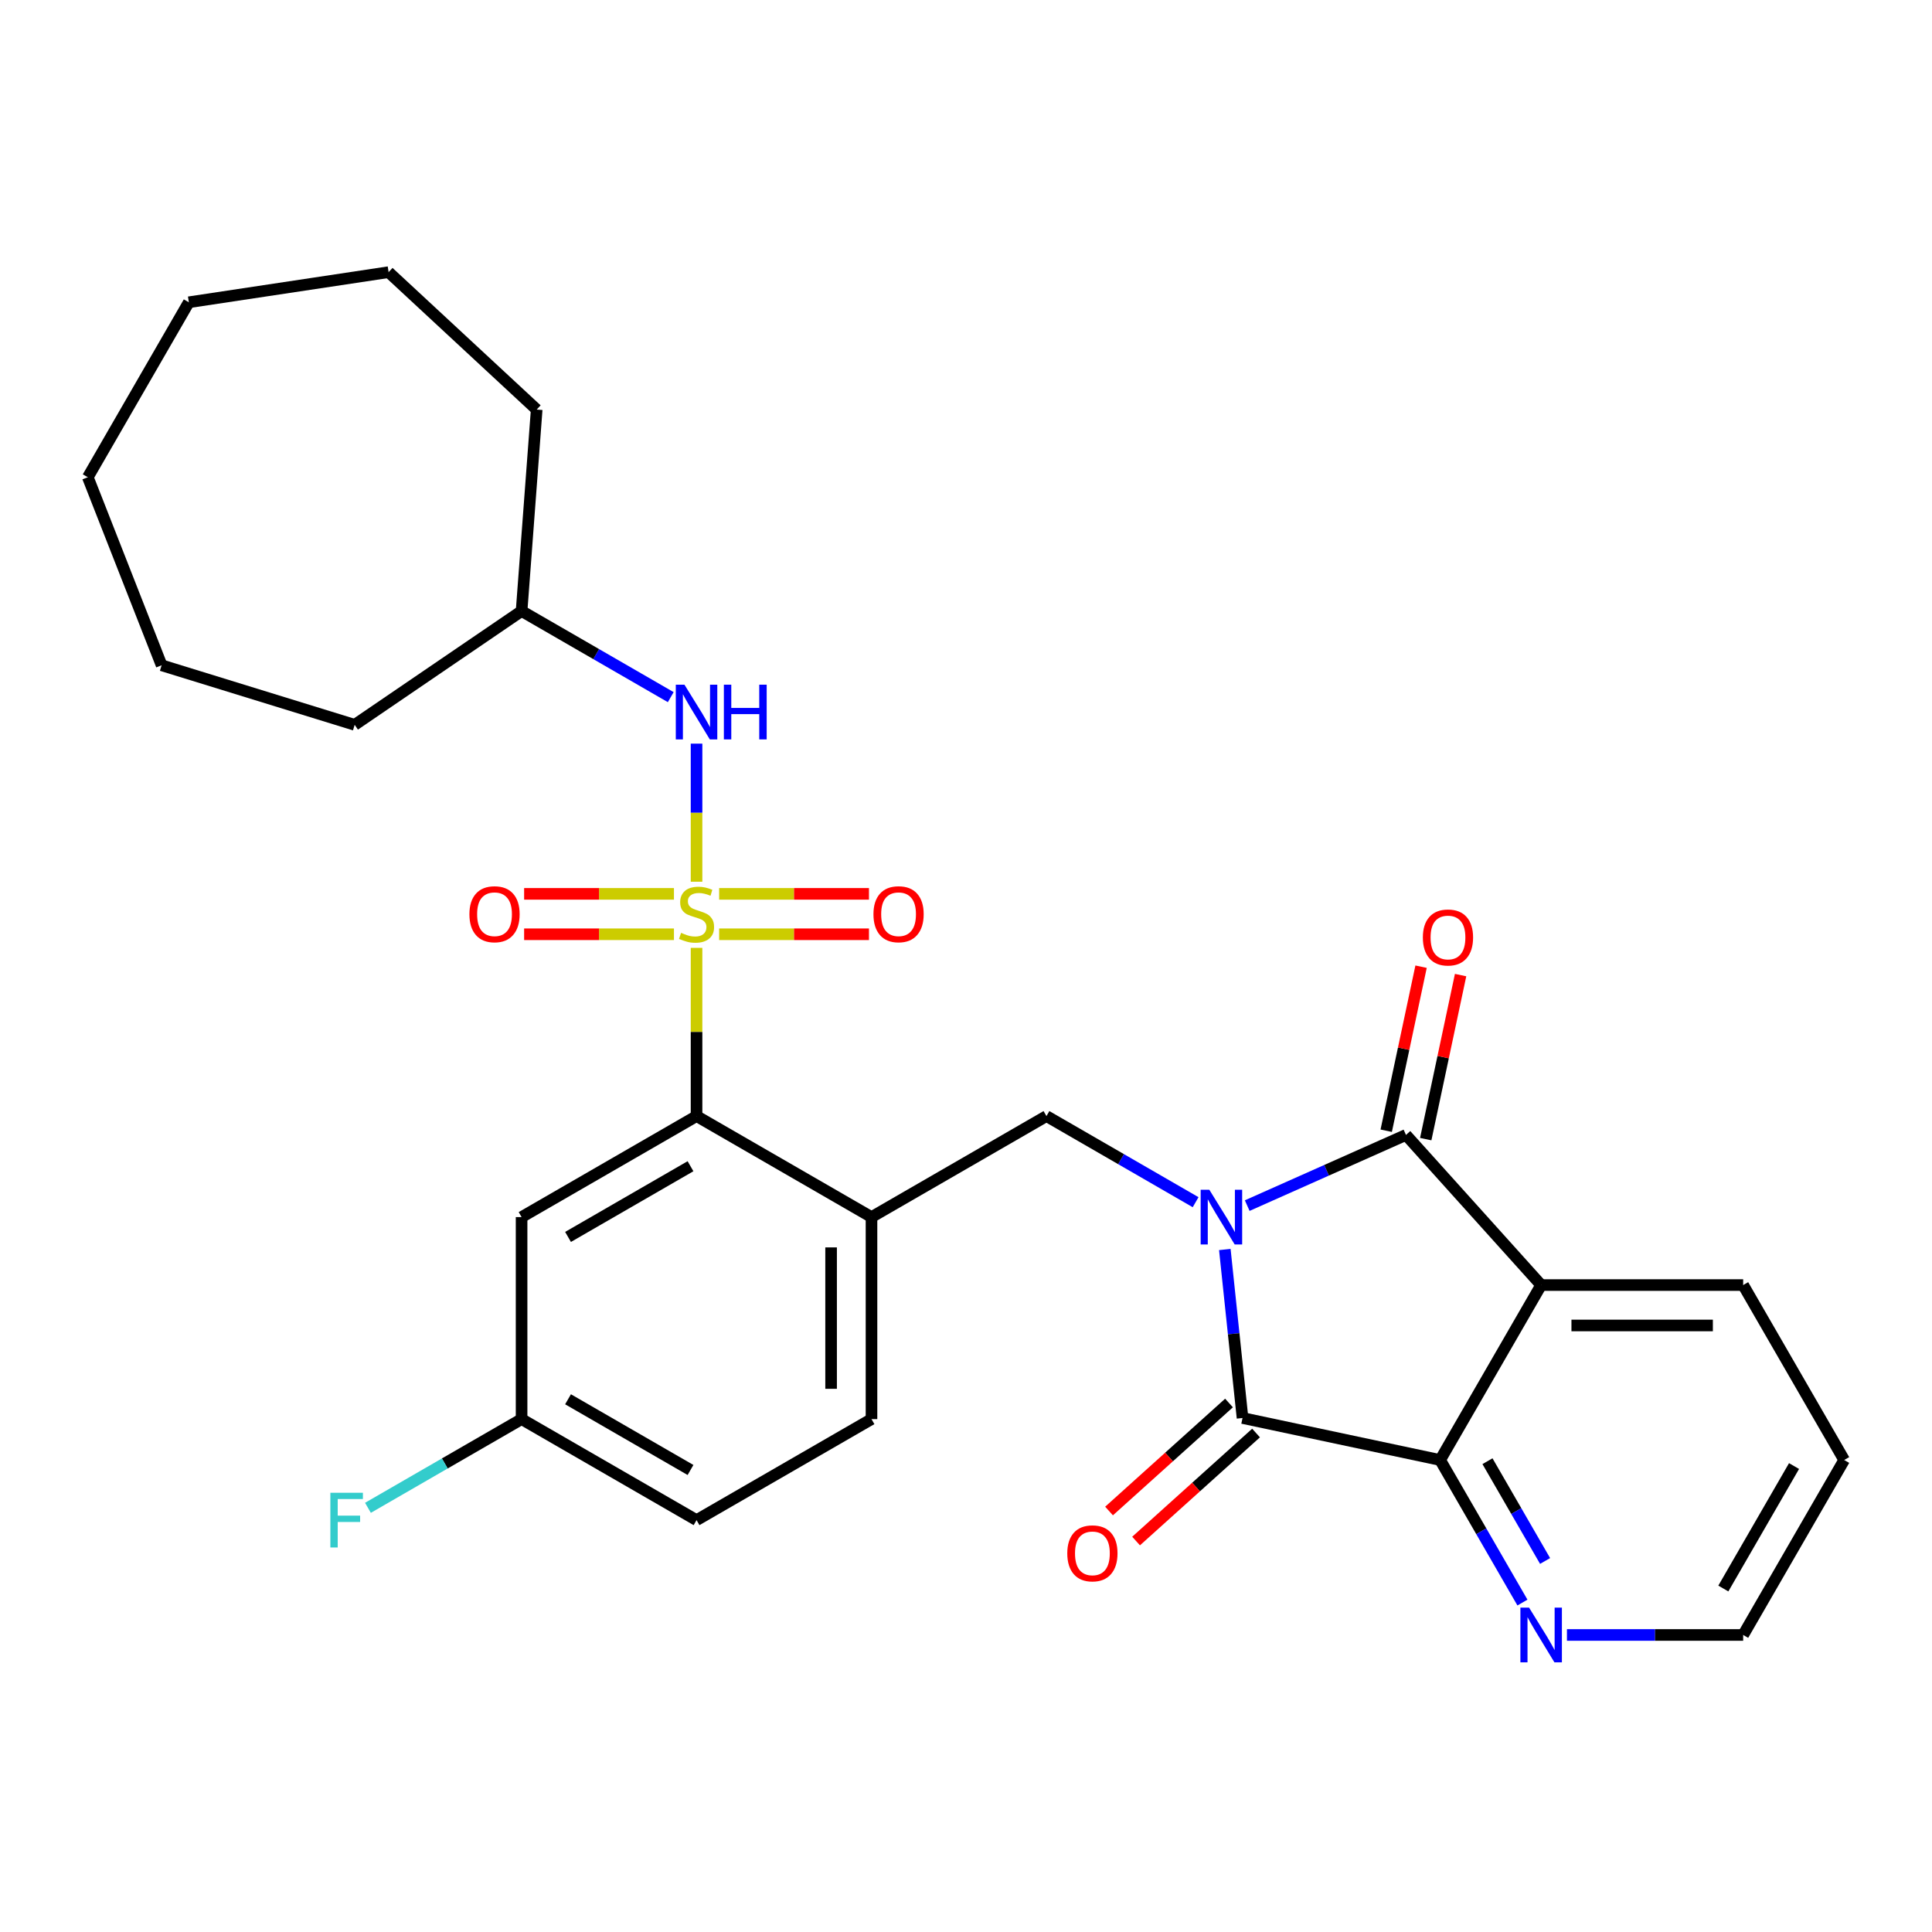 <?xml version='1.0' encoding='iso-8859-1'?>
<svg version='1.1' baseProfile='full'
              xmlns='http://www.w3.org/2000/svg'
                      xmlns:rdkit='http://www.rdkit.org/xml'
                      xmlns:xlink='http://www.w3.org/1999/xlink'
                  xml:space='preserve'
width='1000px' height='1000px' viewBox='0 0 1000 1000'>
<!-- END OF HEADER -->
<rect style='opacity:1.0;fill:#FFFFFF;stroke:none' width='1000' height='1000' x='0' y='0'> </rect>
<path class='bond-1' d='M 645.556,624.02 L 686.642,605.728' style='fill:none;fill-rule:evenodd;stroke:#0000FF;stroke-width:6px;stroke-linecap:butt;stroke-linejoin:miter;stroke-opacity:1' />
<path class='bond-1' d='M 686.642,605.728 L 727.728,587.435' style='fill:none;fill-rule:evenodd;stroke:#000000;stroke-width:6px;stroke-linecap:butt;stroke-linejoin:miter;stroke-opacity:1' />
<path class='bond-2' d='M 633.965,646.74 L 638.548,690.35' style='fill:none;fill-rule:evenodd;stroke:#0000FF;stroke-width:6px;stroke-linecap:butt;stroke-linejoin:miter;stroke-opacity:1' />
<path class='bond-2' d='M 638.548,690.35 L 643.132,733.959' style='fill:none;fill-rule:evenodd;stroke:#000000;stroke-width:6px;stroke-linecap:butt;stroke-linejoin:miter;stroke-opacity:1' />
<path class='bond-6' d='M 618.848,622.256 L 580.246,599.969' style='fill:none;fill-rule:evenodd;stroke:#0000FF;stroke-width:6px;stroke-linecap:butt;stroke-linejoin:miter;stroke-opacity:1' />
<path class='bond-6' d='M 580.246,599.969 L 541.645,577.683' style='fill:none;fill-rule:evenodd;stroke:#000000;stroke-width:6px;stroke-linecap:butt;stroke-linejoin:miter;stroke-opacity:1' />
<path class='bond-0' d='M 360.531,490.611 L 360.531,534.147' style='fill:none;fill-rule:evenodd;stroke:#CCCC00;stroke-width:6px;stroke-linecap:butt;stroke-linejoin:miter;stroke-opacity:1' />
<path class='bond-0' d='M 360.531,534.147 L 360.531,577.683' style='fill:none;fill-rule:evenodd;stroke:#000000;stroke-width:6px;stroke-linecap:butt;stroke-linejoin:miter;stroke-opacity:1' />
<path class='bond-8' d='M 360.531,456.382 L 360.531,420.644' style='fill:none;fill-rule:evenodd;stroke:#CCCC00;stroke-width:6px;stroke-linecap:butt;stroke-linejoin:miter;stroke-opacity:1' />
<path class='bond-8' d='M 360.531,420.644 L 360.531,384.906' style='fill:none;fill-rule:evenodd;stroke:#0000FF;stroke-width:6px;stroke-linecap:butt;stroke-linejoin:miter;stroke-opacity:1' />
<path class='bond-9' d='M 348.837,462.66 L 310.062,462.66' style='fill:none;fill-rule:evenodd;stroke:#CCCC00;stroke-width:6px;stroke-linecap:butt;stroke-linejoin:miter;stroke-opacity:1' />
<path class='bond-9' d='M 310.062,462.66 L 271.287,462.66' style='fill:none;fill-rule:evenodd;stroke:#FF0000;stroke-width:6px;stroke-linecap:butt;stroke-linejoin:miter;stroke-opacity:1' />
<path class='bond-9' d='M 348.837,483.573 L 310.062,483.573' style='fill:none;fill-rule:evenodd;stroke:#CCCC00;stroke-width:6px;stroke-linecap:butt;stroke-linejoin:miter;stroke-opacity:1' />
<path class='bond-9' d='M 310.062,483.573 L 271.287,483.573' style='fill:none;fill-rule:evenodd;stroke:#FF0000;stroke-width:6px;stroke-linecap:butt;stroke-linejoin:miter;stroke-opacity:1' />
<path class='bond-10' d='M 372.225,483.573 L 411,483.573' style='fill:none;fill-rule:evenodd;stroke:#CCCC00;stroke-width:6px;stroke-linecap:butt;stroke-linejoin:miter;stroke-opacity:1' />
<path class='bond-10' d='M 411,483.573 L 449.775,483.573' style='fill:none;fill-rule:evenodd;stroke:#FF0000;stroke-width:6px;stroke-linecap:butt;stroke-linejoin:miter;stroke-opacity:1' />
<path class='bond-10' d='M 372.225,462.66 L 411,462.66' style='fill:none;fill-rule:evenodd;stroke:#CCCC00;stroke-width:6px;stroke-linecap:butt;stroke-linejoin:miter;stroke-opacity:1' />
<path class='bond-10' d='M 411,462.66 L 449.775,462.66' style='fill:none;fill-rule:evenodd;stroke:#FF0000;stroke-width:6px;stroke-linecap:butt;stroke-linejoin:miter;stroke-opacity:1' />
<path class='bond-3' d='M 727.728,587.435 L 797.696,665.143' style='fill:none;fill-rule:evenodd;stroke:#000000;stroke-width:6px;stroke-linecap:butt;stroke-linejoin:miter;stroke-opacity:1' />
<path class='bond-13' d='M 737.956,589.609 L 746.98,547.156' style='fill:none;fill-rule:evenodd;stroke:#000000;stroke-width:6px;stroke-linecap:butt;stroke-linejoin:miter;stroke-opacity:1' />
<path class='bond-13' d='M 746.98,547.156 L 756.003,504.702' style='fill:none;fill-rule:evenodd;stroke:#FF0000;stroke-width:6px;stroke-linecap:butt;stroke-linejoin:miter;stroke-opacity:1' />
<path class='bond-13' d='M 717.5,585.261 L 726.523,542.807' style='fill:none;fill-rule:evenodd;stroke:#000000;stroke-width:6px;stroke-linecap:butt;stroke-linejoin:miter;stroke-opacity:1' />
<path class='bond-13' d='M 726.523,542.807 L 735.547,500.354' style='fill:none;fill-rule:evenodd;stroke:#FF0000;stroke-width:6px;stroke-linecap:butt;stroke-linejoin:miter;stroke-opacity:1' />
<path class='bond-4' d='M 643.132,733.959 L 745.413,755.7' style='fill:none;fill-rule:evenodd;stroke:#000000;stroke-width:6px;stroke-linecap:butt;stroke-linejoin:miter;stroke-opacity:1' />
<path class='bond-14' d='M 636.135,726.188 L 605.088,754.143' style='fill:none;fill-rule:evenodd;stroke:#000000;stroke-width:6px;stroke-linecap:butt;stroke-linejoin:miter;stroke-opacity:1' />
<path class='bond-14' d='M 605.088,754.143 L 574.042,782.098' style='fill:none;fill-rule:evenodd;stroke:#FF0000;stroke-width:6px;stroke-linecap:butt;stroke-linejoin:miter;stroke-opacity:1' />
<path class='bond-14' d='M 650.129,741.73 L 619.082,769.685' style='fill:none;fill-rule:evenodd;stroke:#000000;stroke-width:6px;stroke-linecap:butt;stroke-linejoin:miter;stroke-opacity:1' />
<path class='bond-14' d='M 619.082,769.685 L 588.035,797.639' style='fill:none;fill-rule:evenodd;stroke:#FF0000;stroke-width:6px;stroke-linecap:butt;stroke-linejoin:miter;stroke-opacity:1' />
<path class='bond-17' d='M 797.696,665.143 L 902.262,665.143' style='fill:none;fill-rule:evenodd;stroke:#000000;stroke-width:6px;stroke-linecap:butt;stroke-linejoin:miter;stroke-opacity:1' />
<path class='bond-17' d='M 813.381,686.056 L 886.577,686.056' style='fill:none;fill-rule:evenodd;stroke:#000000;stroke-width:6px;stroke-linecap:butt;stroke-linejoin:miter;stroke-opacity:1' />
<path class='bond-29' d='M 797.696,665.143 L 745.413,755.7' style='fill:none;fill-rule:evenodd;stroke:#000000;stroke-width:6px;stroke-linecap:butt;stroke-linejoin:miter;stroke-opacity:1' />
<path class='bond-12' d='M 745.413,755.7 L 766.712,792.591' style='fill:none;fill-rule:evenodd;stroke:#000000;stroke-width:6px;stroke-linecap:butt;stroke-linejoin:miter;stroke-opacity:1' />
<path class='bond-12' d='M 766.712,792.591 L 788.012,829.483' style='fill:none;fill-rule:evenodd;stroke:#0000FF;stroke-width:6px;stroke-linecap:butt;stroke-linejoin:miter;stroke-opacity:1' />
<path class='bond-12' d='M 769.914,756.311 L 784.824,782.135' style='fill:none;fill-rule:evenodd;stroke:#000000;stroke-width:6px;stroke-linecap:butt;stroke-linejoin:miter;stroke-opacity:1' />
<path class='bond-12' d='M 784.824,782.135 L 799.733,807.959' style='fill:none;fill-rule:evenodd;stroke:#0000FF;stroke-width:6px;stroke-linecap:butt;stroke-linejoin:miter;stroke-opacity:1' />
<path class='bond-5' d='M 360.531,577.683 L 451.088,629.966' style='fill:none;fill-rule:evenodd;stroke:#000000;stroke-width:6px;stroke-linecap:butt;stroke-linejoin:miter;stroke-opacity:1' />
<path class='bond-11' d='M 360.531,577.683 L 269.974,629.966' style='fill:none;fill-rule:evenodd;stroke:#000000;stroke-width:6px;stroke-linecap:butt;stroke-linejoin:miter;stroke-opacity:1' />
<path class='bond-11' d='M 357.404,603.637 L 294.014,640.235' style='fill:none;fill-rule:evenodd;stroke:#000000;stroke-width:6px;stroke-linecap:butt;stroke-linejoin:miter;stroke-opacity:1' />
<path class='bond-7' d='M 541.645,577.683 L 451.088,629.966' style='fill:none;fill-rule:evenodd;stroke:#000000;stroke-width:6px;stroke-linecap:butt;stroke-linejoin:miter;stroke-opacity:1' />
<path class='bond-15' d='M 451.088,629.966 L 451.088,734.532' style='fill:none;fill-rule:evenodd;stroke:#000000;stroke-width:6px;stroke-linecap:butt;stroke-linejoin:miter;stroke-opacity:1' />
<path class='bond-15' d='M 430.175,645.651 L 430.175,718.847' style='fill:none;fill-rule:evenodd;stroke:#000000;stroke-width:6px;stroke-linecap:butt;stroke-linejoin:miter;stroke-opacity:1' />
<path class='bond-18' d='M 347.177,360.84 L 308.575,338.554' style='fill:none;fill-rule:evenodd;stroke:#0000FF;stroke-width:6px;stroke-linecap:butt;stroke-linejoin:miter;stroke-opacity:1' />
<path class='bond-18' d='M 308.575,338.554 L 269.974,316.267' style='fill:none;fill-rule:evenodd;stroke:#000000;stroke-width:6px;stroke-linecap:butt;stroke-linejoin:miter;stroke-opacity:1' />
<path class='bond-31' d='M 269.974,629.966 L 269.974,734.532' style='fill:none;fill-rule:evenodd;stroke:#000000;stroke-width:6px;stroke-linecap:butt;stroke-linejoin:miter;stroke-opacity:1' />
<path class='bond-21' d='M 811.05,846.257 L 856.656,846.257' style='fill:none;fill-rule:evenodd;stroke:#0000FF;stroke-width:6px;stroke-linecap:butt;stroke-linejoin:miter;stroke-opacity:1' />
<path class='bond-21' d='M 856.656,846.257 L 902.262,846.257' style='fill:none;fill-rule:evenodd;stroke:#000000;stroke-width:6px;stroke-linecap:butt;stroke-linejoin:miter;stroke-opacity:1' />
<path class='bond-19' d='M 451.088,734.532 L 360.531,786.815' style='fill:none;fill-rule:evenodd;stroke:#000000;stroke-width:6px;stroke-linecap:butt;stroke-linejoin:miter;stroke-opacity:1' />
<path class='bond-16' d='M 269.974,734.532 L 360.531,786.815' style='fill:none;fill-rule:evenodd;stroke:#000000;stroke-width:6px;stroke-linecap:butt;stroke-linejoin:miter;stroke-opacity:1' />
<path class='bond-16' d='M 294.014,724.263 L 357.404,760.861' style='fill:none;fill-rule:evenodd;stroke:#000000;stroke-width:6px;stroke-linecap:butt;stroke-linejoin:miter;stroke-opacity:1' />
<path class='bond-20' d='M 269.974,734.532 L 230.213,757.488' style='fill:none;fill-rule:evenodd;stroke:#000000;stroke-width:6px;stroke-linecap:butt;stroke-linejoin:miter;stroke-opacity:1' />
<path class='bond-20' d='M 230.213,757.488 L 190.451,780.445' style='fill:none;fill-rule:evenodd;stroke:#33CCCC;stroke-width:6px;stroke-linecap:butt;stroke-linejoin:miter;stroke-opacity:1' />
<path class='bond-24' d='M 902.262,665.143 L 954.545,755.7' style='fill:none;fill-rule:evenodd;stroke:#000000;stroke-width:6px;stroke-linecap:butt;stroke-linejoin:miter;stroke-opacity:1' />
<path class='bond-22' d='M 269.974,316.267 L 183.577,375.172' style='fill:none;fill-rule:evenodd;stroke:#000000;stroke-width:6px;stroke-linecap:butt;stroke-linejoin:miter;stroke-opacity:1' />
<path class='bond-23' d='M 269.974,316.267 L 277.788,211.994' style='fill:none;fill-rule:evenodd;stroke:#000000;stroke-width:6px;stroke-linecap:butt;stroke-linejoin:miter;stroke-opacity:1' />
<path class='bond-30' d='M 902.262,846.257 L 954.545,755.7' style='fill:none;fill-rule:evenodd;stroke:#000000;stroke-width:6px;stroke-linecap:butt;stroke-linejoin:miter;stroke-opacity:1' />
<path class='bond-30' d='M 891.993,822.217 L 928.592,758.827' style='fill:none;fill-rule:evenodd;stroke:#000000;stroke-width:6px;stroke-linecap:butt;stroke-linejoin:miter;stroke-opacity:1' />
<path class='bond-25' d='M 183.577,375.172 L 83.657,344.35' style='fill:none;fill-rule:evenodd;stroke:#000000;stroke-width:6px;stroke-linecap:butt;stroke-linejoin:miter;stroke-opacity:1' />
<path class='bond-26' d='M 277.788,211.994 L 201.136,140.871' style='fill:none;fill-rule:evenodd;stroke:#000000;stroke-width:6px;stroke-linecap:butt;stroke-linejoin:miter;stroke-opacity:1' />
<path class='bond-27' d='M 83.657,344.35 L 45.455,247.012' style='fill:none;fill-rule:evenodd;stroke:#000000;stroke-width:6px;stroke-linecap:butt;stroke-linejoin:miter;stroke-opacity:1' />
<path class='bond-28' d='M 201.136,140.871 L 97.738,156.455' style='fill:none;fill-rule:evenodd;stroke:#000000;stroke-width:6px;stroke-linecap:butt;stroke-linejoin:miter;stroke-opacity:1' />
<path class='bond-32' d='M 45.455,247.012 L 97.738,156.455' style='fill:none;fill-rule:evenodd;stroke:#000000;stroke-width:6px;stroke-linecap:butt;stroke-linejoin:miter;stroke-opacity:1' />
<path  class='atom-0' d='M 625.942 615.806
L 635.222 630.806
Q 636.142 632.286, 637.622 634.966
Q 639.102 637.646, 639.182 637.806
L 639.182 615.806
L 642.942 615.806
L 642.942 644.126
L 639.062 644.126
L 629.102 627.726
Q 627.942 625.806, 626.702 623.606
Q 625.502 621.406, 625.142 620.726
L 625.142 644.126
L 621.462 644.126
L 621.462 615.806
L 625.942 615.806
' fill='#0000FF'/>
<path  class='atom-1' d='M 352.531 482.837
Q 352.851 482.957, 354.171 483.517
Q 355.491 484.077, 356.931 484.437
Q 358.411 484.757, 359.851 484.757
Q 362.531 484.757, 364.091 483.477
Q 365.651 482.157, 365.651 479.877
Q 365.651 478.317, 364.851 477.357
Q 364.091 476.397, 362.891 475.877
Q 361.691 475.357, 359.691 474.757
Q 357.171 473.997, 355.651 473.277
Q 354.171 472.557, 353.091 471.037
Q 352.051 469.517, 352.051 466.957
Q 352.051 463.397, 354.451 461.197
Q 356.891 458.997, 361.691 458.997
Q 364.971 458.997, 368.691 460.557
L 367.771 463.637
Q 364.371 462.237, 361.811 462.237
Q 359.051 462.237, 357.531 463.397
Q 356.011 464.517, 356.051 466.477
Q 356.051 467.997, 356.811 468.917
Q 357.611 469.837, 358.731 470.357
Q 359.891 470.877, 361.811 471.477
Q 364.371 472.277, 365.891 473.077
Q 367.411 473.877, 368.491 475.517
Q 369.611 477.117, 369.611 479.877
Q 369.611 483.797, 366.971 485.917
Q 364.371 487.997, 360.011 487.997
Q 357.491 487.997, 355.571 487.437
Q 353.691 486.917, 351.451 485.997
L 352.531 482.837
' fill='#CCCC00'/>
<path  class='atom-9' d='M 354.271 354.39
L 363.551 369.39
Q 364.471 370.87, 365.951 373.55
Q 367.431 376.23, 367.511 376.39
L 367.511 354.39
L 371.271 354.39
L 371.271 382.71
L 367.391 382.71
L 357.431 366.31
Q 356.271 364.39, 355.031 362.19
Q 353.831 359.99, 353.471 359.31
L 353.471 382.71
L 349.791 382.71
L 349.791 354.39
L 354.271 354.39
' fill='#0000FF'/>
<path  class='atom-9' d='M 374.671 354.39
L 378.511 354.39
L 378.511 366.43
L 392.991 366.43
L 392.991 354.39
L 396.831 354.39
L 396.831 382.71
L 392.991 382.71
L 392.991 369.63
L 378.511 369.63
L 378.511 382.71
L 374.671 382.71
L 374.671 354.39
' fill='#0000FF'/>
<path  class='atom-10' d='M 242.965 473.197
Q 242.965 466.397, 246.325 462.597
Q 249.685 458.797, 255.965 458.797
Q 262.245 458.797, 265.605 462.597
Q 268.965 466.397, 268.965 473.197
Q 268.965 480.077, 265.565 483.997
Q 262.165 487.877, 255.965 487.877
Q 249.725 487.877, 246.325 483.997
Q 242.965 480.117, 242.965 473.197
M 255.965 484.677
Q 260.285 484.677, 262.605 481.797
Q 264.965 478.877, 264.965 473.197
Q 264.965 467.637, 262.605 464.837
Q 260.285 461.997, 255.965 461.997
Q 251.645 461.997, 249.285 464.797
Q 246.965 467.597, 246.965 473.197
Q 246.965 478.917, 249.285 481.797
Q 251.645 484.677, 255.965 484.677
' fill='#FF0000'/>
<path  class='atom-11' d='M 452.097 473.197
Q 452.097 466.397, 455.457 462.597
Q 458.817 458.797, 465.097 458.797
Q 471.377 458.797, 474.737 462.597
Q 478.097 466.397, 478.097 473.197
Q 478.097 480.077, 474.697 483.997
Q 471.297 487.877, 465.097 487.877
Q 458.857 487.877, 455.457 483.997
Q 452.097 480.117, 452.097 473.197
M 465.097 484.677
Q 469.417 484.677, 471.737 481.797
Q 474.097 478.877, 474.097 473.197
Q 474.097 467.637, 471.737 464.837
Q 469.417 461.997, 465.097 461.997
Q 460.777 461.997, 458.417 464.797
Q 456.097 467.597, 456.097 473.197
Q 456.097 478.917, 458.417 481.797
Q 460.777 484.677, 465.097 484.677
' fill='#FF0000'/>
<path  class='atom-13' d='M 791.436 832.097
L 800.716 847.097
Q 801.636 848.577, 803.116 851.257
Q 804.596 853.937, 804.676 854.097
L 804.676 832.097
L 808.436 832.097
L 808.436 860.417
L 804.556 860.417
L 794.596 844.017
Q 793.436 842.097, 792.196 839.897
Q 790.996 837.697, 790.636 837.017
L 790.636 860.417
L 786.956 860.417
L 786.956 832.097
L 791.436 832.097
' fill='#0000FF'/>
<path  class='atom-14' d='M 736.468 485.234
Q 736.468 478.434, 739.828 474.634
Q 743.188 470.834, 749.468 470.834
Q 755.748 470.834, 759.108 474.634
Q 762.468 478.434, 762.468 485.234
Q 762.468 492.114, 759.068 496.034
Q 755.668 499.914, 749.468 499.914
Q 743.228 499.914, 739.828 496.034
Q 736.468 492.154, 736.468 485.234
M 749.468 496.714
Q 753.788 496.714, 756.108 493.834
Q 758.468 490.914, 758.468 485.234
Q 758.468 479.674, 756.108 476.874
Q 753.788 474.034, 749.468 474.034
Q 745.148 474.034, 742.788 476.834
Q 740.468 479.634, 740.468 485.234
Q 740.468 490.954, 742.788 493.834
Q 745.148 496.714, 749.468 496.714
' fill='#FF0000'/>
<path  class='atom-15' d='M 552.424 804.008
Q 552.424 797.208, 555.784 793.408
Q 559.144 789.608, 565.424 789.608
Q 571.704 789.608, 575.064 793.408
Q 578.424 797.208, 578.424 804.008
Q 578.424 810.888, 575.024 814.808
Q 571.624 818.688, 565.424 818.688
Q 559.184 818.688, 555.784 814.808
Q 552.424 810.928, 552.424 804.008
M 565.424 815.488
Q 569.744 815.488, 572.064 812.608
Q 574.424 809.688, 574.424 804.008
Q 574.424 798.448, 572.064 795.648
Q 569.744 792.808, 565.424 792.808
Q 561.104 792.808, 558.744 795.608
Q 556.424 798.408, 556.424 804.008
Q 556.424 809.728, 558.744 812.608
Q 561.104 815.488, 565.424 815.488
' fill='#FF0000'/>
<path  class='atom-21' d='M 170.997 772.655
L 187.837 772.655
L 187.837 775.895
L 174.797 775.895
L 174.797 784.495
L 186.397 784.495
L 186.397 787.775
L 174.797 787.775
L 174.797 800.975
L 170.997 800.975
L 170.997 772.655
' fill='#33CCCC'/>
</svg>

